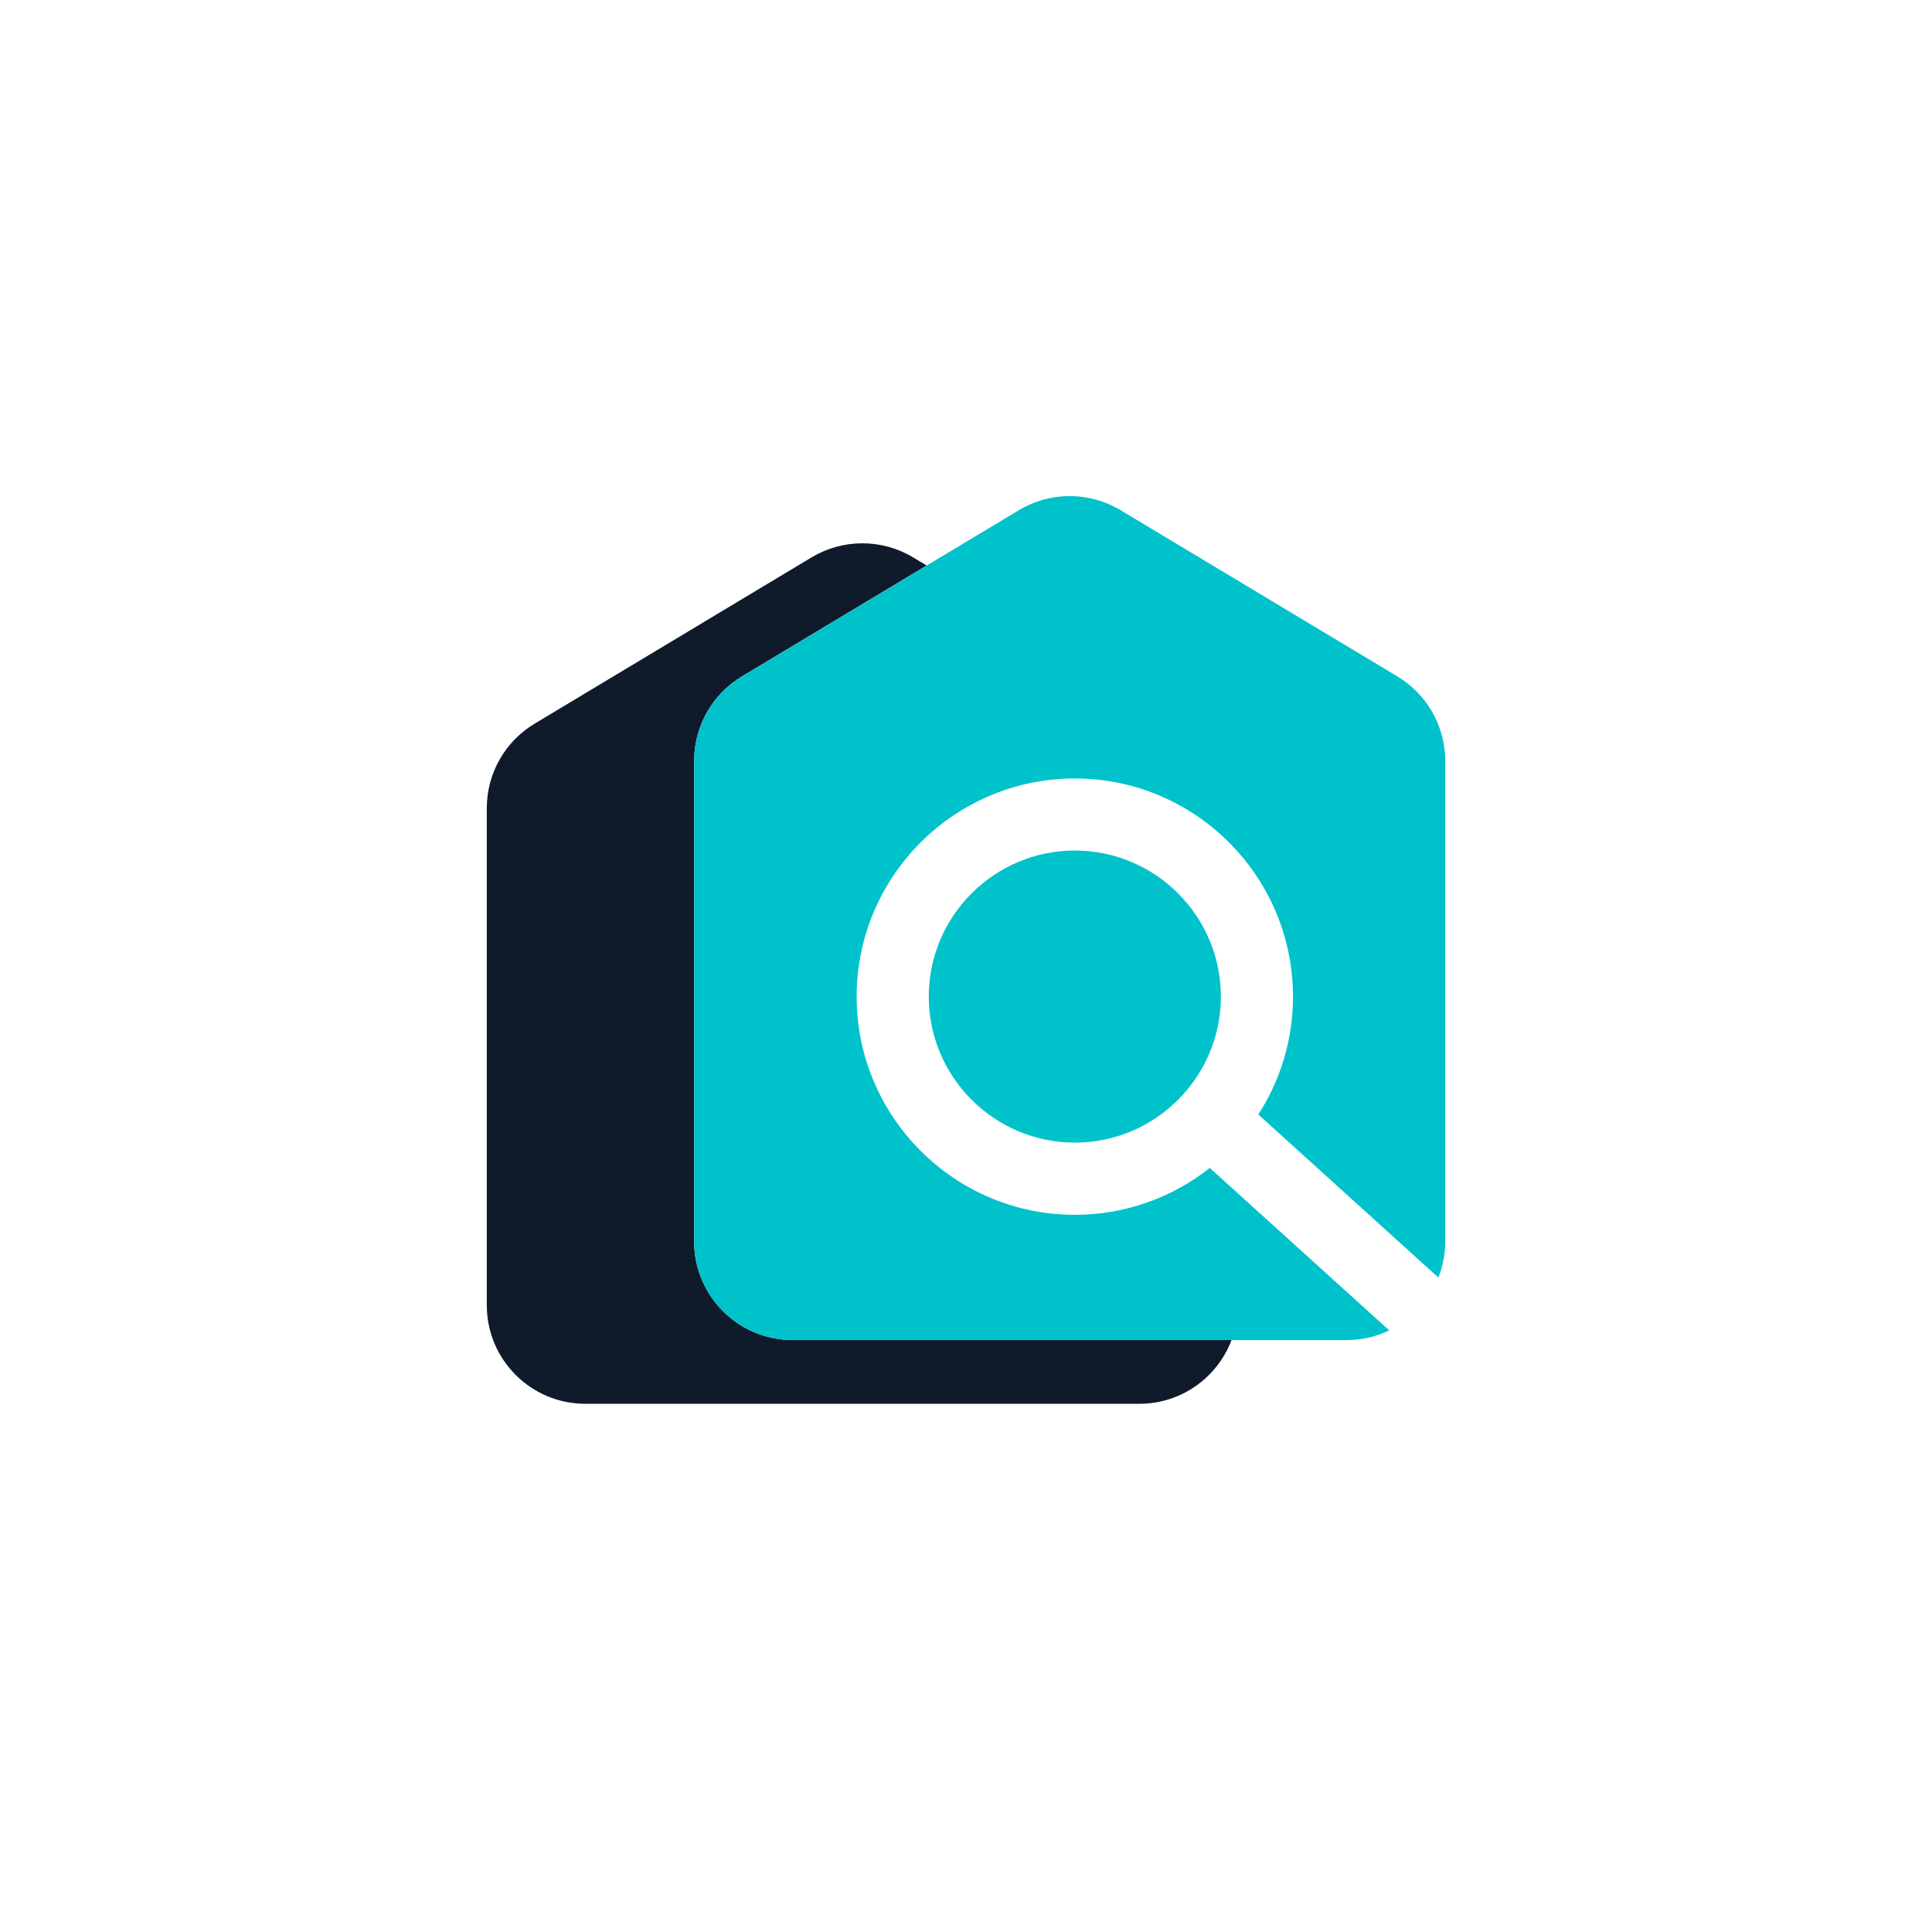 <?xml version="1.0" encoding="UTF-8"?>
<svg id="Layer_1" data-name="Layer 1" xmlns="http://www.w3.org/2000/svg" viewBox="0 0 600 600">
  <defs>
    <style>
      .cls-1 {
        fill: #0f1b2b;
      }

      .cls-1, .cls-2 {
        stroke-width: 0px;
      }

      .cls-2 {
        fill: #00c2cb;
      }
    </style>
  </defs>
  <path class="cls-1" d="M382.47,416.16c-4.37,11.57-15.54,19.8-28.64,19.8h-172.05c-16.91,0-30.6-13.71-30.6-30.61v-154.37c0-10.75,5.64-20.71,14.85-26.24l86.02-51.65c9.69-5.82,21.81-5.82,31.51,0l4.21,2.53-57.35,34.44c-9.22,5.54-14.85,15.5-14.85,26.25v149.24c0,16.91,13.7,30.61,30.6,30.61h136.31Z"/>
  <g>
    <path class="cls-2" d="M333.8,264.14c25,0,45.35,20.35,45.35,45.36s-20.35,45.35-45.35,45.35-45.36-20.35-45.36-45.35,20.35-45.36,45.36-45.36Z"/>
    <path class="cls-2" d="M448.82,236.3v149.24c0,3.96-.75,7.74-2.12,11.22l-55.92-50.64c6.81-10.56,10.77-23.13,10.77-36.61,0-17.24-6.47-33-17.11-44.96-12.42-13.98-30.51-22.79-50.64-22.79-37.36,0-67.76,30.4-67.76,67.76s30.4,67.75,67.76,67.75c15.81,0,30.37-5.44,41.91-14.56l8.73,7.9,47.01,42.56c-4,1.93-8.49,3-13.22,3h-172.05c-16.91,0-30.6-13.71-30.6-30.61v-149.24c0-10.75,5.64-20.71,14.85-26.25l57.35-34.44,28.67-17.21c9.69-5.81,21.81-5.81,31.51,0l86.02,51.65c9.22,5.54,14.85,15.5,14.85,26.25Z"/>
  </g>
</svg>